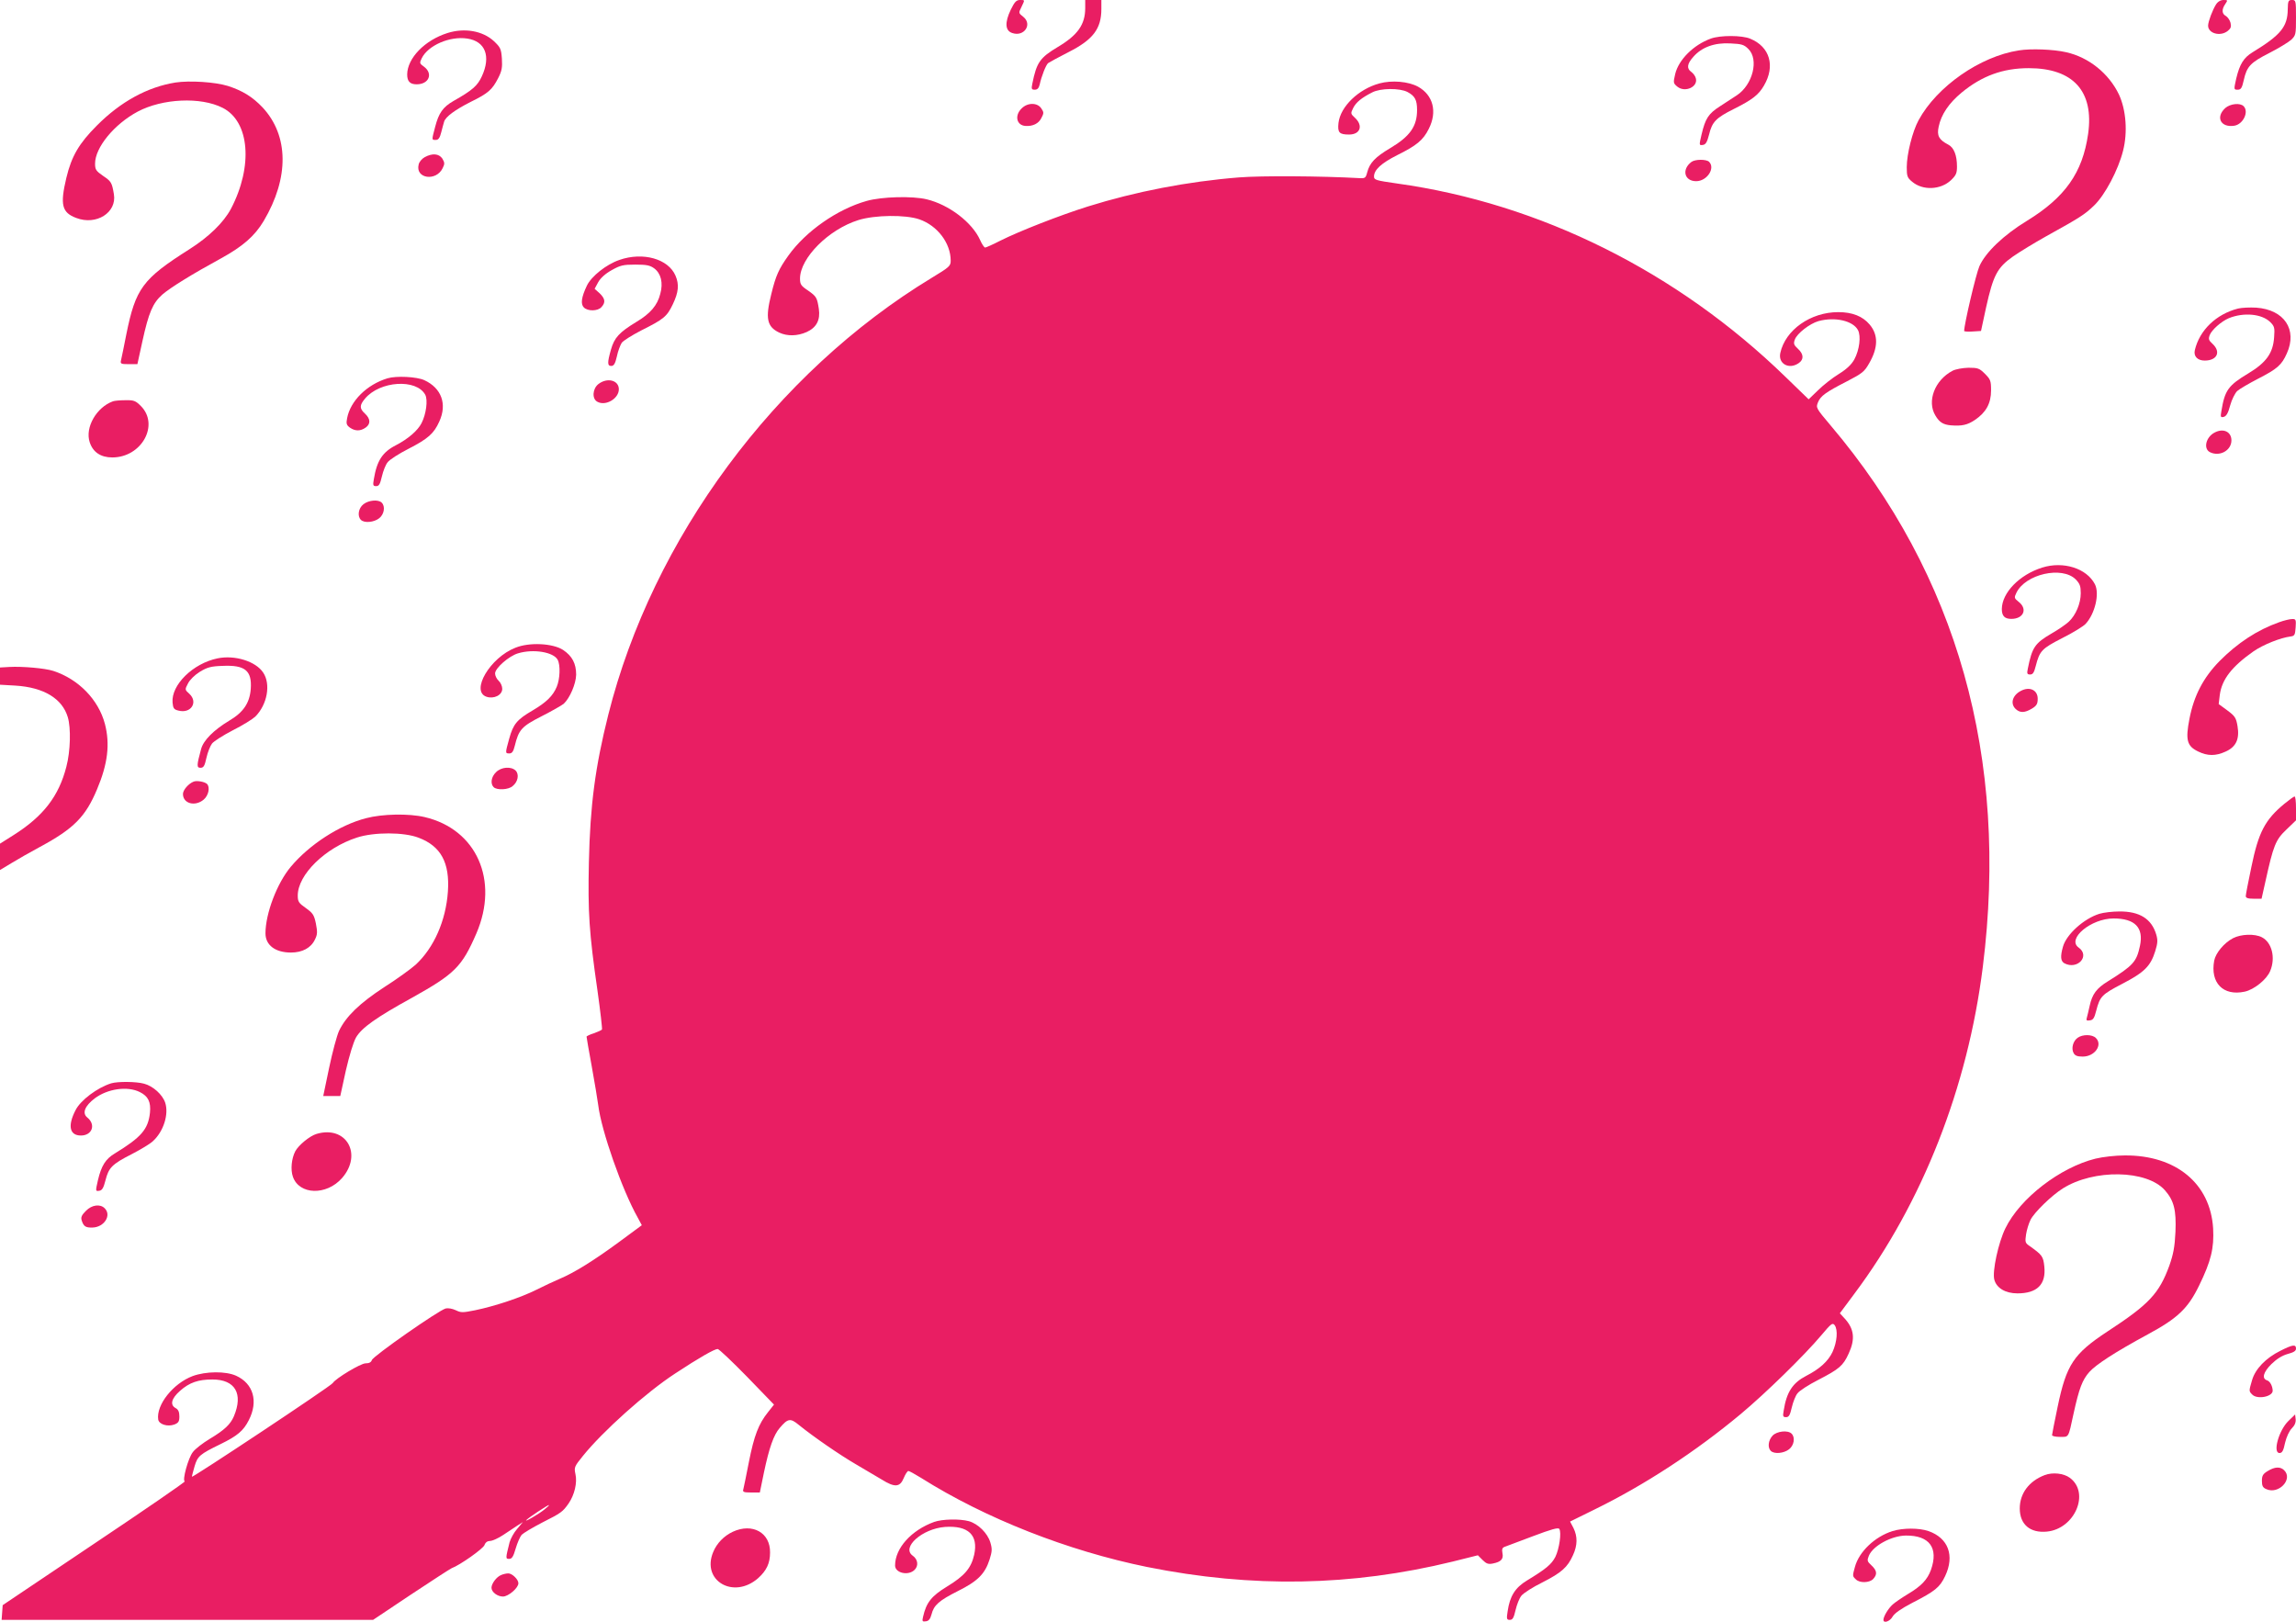 <?xml version="1.0" standalone="no"?>
<!DOCTYPE svg PUBLIC "-//W3C//DTD SVG 20010904//EN"
 "http://www.w3.org/TR/2001/REC-SVG-20010904/DTD/svg10.dtd">
<svg version="1.0" xmlns="http://www.w3.org/2000/svg"
 width="1280pt" height="904pt" viewBox="0 0 1280 904"
 preserveAspectRatio="xMidYMid meet">
<g transform="translate(0,904) scale(0.1,-0.1)"
fill="#e91e63" stroke="none">
<path d="M5635 8986 c-34 -71 -32 -117 8 -130 66 -23 114 48 62 90 -27 21 -27
22 -11 54 20 42 21 40 -8 40 -20 0 -30 -11 -51 -54z"/>
<path d="M6050 8995 c0 -92 -42 -151 -153 -217 -100 -60 -118 -86 -142 -205
-6 -29 -4 -33 14 -33 14 0 22 8 27 28 10 47 35 110 47 120 7 5 58 33 115 62
136 69 182 130 182 240 l0 50 -45 0 -45 0 0 -45z"/>
<path d="M12354 9015 c-19 -30 -43 -93 -44 -117 -1 -44 68 -64 110 -30 17 14
20 23 15 45 -4 15 -16 32 -26 38 -23 12 -24 37 -3 67 14 21 14 22 -10 22 -16
0 -32 -9 -42 -25z"/>
<path d="M12754 8987 c-1 -96 -40 -143 -194 -237 -52 -31 -74 -68 -93 -147
-14 -63 -14 -63 8 -63 18 0 24 9 34 54 17 76 37 97 143 151 51 26 105 59 121
73 26 25 27 30 27 124 0 95 -1 98 -22 98 -21 0 -23 -5 -24 -53z"/>
<path d="M2495 8856 c-127 -40 -224 -140 -225 -231 0 -39 16 -55 53 -55 68 0
93 59 41 98 -25 18 -26 20 -13 47 35 72 157 125 254 110 101 -15 133 -99 81
-211 -24 -52 -52 -77 -158 -137 -59 -34 -82 -67 -102 -144 -20 -76 -20 -73 4
-73 14 0 22 11 30 43 6 23 13 50 16 59 8 27 61 66 148 110 98 48 120 68 153
132 21 41 24 60 21 109 -4 55 -8 63 -45 98 -62 57 -163 75 -258 45z"/>
<path d="M9538 8825 c-97 -35 -180 -118 -199 -198 -11 -48 -11 -51 12 -70 43
-35 117 -1 103 47 -3 12 -14 27 -25 35 -27 19 -24 45 11 84 47 54 118 80 207
75 64 -3 76 -7 100 -31 60 -59 24 -200 -64 -258 -21 -14 -64 -42 -95 -62 -64
-41 -81 -68 -102 -157 -14 -60 -14 -61 7 -58 16 2 24 15 35 58 17 71 39 93
137 142 104 52 139 79 169 131 64 109 33 216 -76 261 -46 20 -168 20 -220 1z"/>
<path d="M11255 8759 c-216 -33 -457 -201 -559 -389 -34 -62 -66 -189 -66
-262 0 -50 3 -59 30 -81 59 -50 158 -46 216 8 29 28 34 39 34 77 0 62 -17 106
-49 122 -52 27 -64 50 -53 100 14 68 57 131 128 190 113 93 230 136 374 136
248 0 365 -129 331 -367 -31 -216 -128 -353 -341 -484 -130 -79 -231 -176
-265 -253 -19 -43 -85 -324 -85 -361 0 -3 21 -5 47 -3 l47 3 28 130 c40 180
62 223 150 285 39 27 121 77 182 111 195 108 218 123 271 174 60 58 134 197
161 305 26 102 17 227 -23 313 -56 117 -168 208 -295 236 -69 16 -197 21 -263
10z"/>
<path d="M978 8580 c-156 -25 -306 -107 -438 -240 -99 -99 -141 -170 -170
-291 -36 -151 -25 -194 55 -224 112 -43 227 30 210 132 -11 66 -15 72 -61 103
-39 27 -44 35 -44 68 0 90 107 220 238 290 138 73 351 83 473 21 151 -76 171
-326 46 -564 -41 -76 -123 -156 -232 -225 -260 -165 -299 -217 -351 -475 -13
-66 -26 -130 -29 -142 -5 -21 -2 -23 43 -23 l48 0 28 128 c35 160 58 213 111
260 45 39 168 115 326 201 122 67 189 125 239 209 143 241 140 476 -6 633 -57
60 -113 94 -194 120 -71 22 -213 31 -292 19z"/>
<path d="M7690 8575 c-117 -32 -217 -129 -228 -220 -6 -54 4 -65 59 -65 62 0
80 49 33 93 -25 23 -25 25 -10 55 16 32 47 57 106 87 46 24 153 25 197 2 41
-22 53 -44 53 -100 0 -91 -39 -147 -150 -213 -84 -50 -114 -82 -128 -135 -8
-31 -12 -34 -43 -32 -215 12 -547 14 -672 4 -288 -23 -576 -79 -842 -162 -156
-49 -381 -137 -487 -190 -43 -22 -81 -39 -86 -39 -5 0 -18 19 -28 42 -44 98
-173 197 -298 227 -79 19 -249 15 -334 -9 -164 -46 -340 -169 -437 -305 -53
-74 -70 -111 -95 -214 -34 -135 -25 -182 44 -215 45 -21 101 -20 153 3 55 25
77 67 68 129 -10 64 -13 69 -61 103 -39 26 -44 34 -44 67 1 114 159 273 325
325 92 29 264 31 341 4 100 -35 174 -132 174 -230 0 -30 -7 -36 -106 -96 -872
-529 -1556 -1453 -1803 -2436 -73 -291 -101 -504 -108 -822 -6 -279 1 -390 48
-716 16 -114 27 -211 25 -216 -3 -4 -23 -13 -45 -21 -23 -7 -41 -16 -41 -19 0
-4 13 -79 29 -166 16 -88 32 -185 36 -215 17 -142 133 -473 220 -627 l23 -43
-126 -93 c-143 -105 -251 -172 -332 -206 -30 -13 -89 -40 -130 -61 -86 -43
-230 -91 -341 -114 -70 -14 -79 -14 -108 0 -19 9 -42 13 -56 10 -39 -10 -407
-267 -412 -288 -4 -12 -15 -18 -35 -18 -27 0 -167 -84 -183 -110 -10 -17 -785
-531 -785 -522 0 5 7 31 15 59 17 56 28 66 145 123 94 46 127 74 157 133 54
105 26 204 -71 248 -58 26 -168 25 -242 -2 -109 -41 -204 -161 -192 -242 4
-27 52 -42 90 -28 23 9 28 17 28 45 0 25 -6 38 -20 46 -34 18 -25 54 24 97 52
46 101 63 180 63 127 0 173 -79 120 -205 -19 -45 -53 -77 -133 -125 -40 -24
-83 -57 -96 -75 -26 -33 -60 -158 -45 -163 5 -2 -222 -158 -503 -346 l-512
-344 -3 -41 -3 -41 1036 0 1035 0 211 141 c116 77 218 143 227 147 46 17 175
108 183 129 5 15 17 23 31 23 13 0 46 15 73 33 28 19 64 42 80 53 l30 19 -32
-38 c-18 -20 -36 -54 -42 -74 -23 -92 -23 -93 -2 -93 15 0 23 13 36 58 9 31
24 65 33 76 10 10 60 40 112 67 109 55 117 61 150 108 33 48 49 116 38 164 -8
37 -6 42 41 100 110 137 353 355 516 461 132 87 218 136 236 136 7 0 81 -70
164 -155 l150 -155 -34 -43 c-52 -65 -77 -130 -106 -277 -14 -74 -29 -143 -31
-152 -5 -15 2 -18 43 -18 l49 0 23 112 c29 137 54 209 88 248 45 53 59 56 106
17 84 -68 228 -167 319 -220 51 -30 116 -68 144 -85 72 -45 101 -43 122 8 9
22 21 40 26 40 5 0 36 -17 70 -38 360 -227 819 -407 1260 -497 586 -118 1141
-108 1705 30 l140 35 26 -26 c21 -21 32 -25 57 -20 46 9 61 25 54 58 -4 22 -1
30 12 35 9 3 80 30 157 59 103 39 142 50 148 41 13 -20 0 -111 -22 -156 -22
-42 -52 -67 -159 -132 -66 -40 -95 -88 -107 -171 -7 -43 -5 -48 12 -48 16 0
22 11 32 54 7 30 21 67 33 81 11 14 64 48 117 74 106 54 140 84 170 151 26 56
26 105 3 152 l-19 36 136 67 c280 137 564 323 815 532 140 117 356 328 451
441 53 63 61 70 73 55 19 -26 14 -93 -12 -150 -25 -52 -71 -94 -147 -133 -75
-39 -109 -90 -125 -193 -6 -32 -4 -37 13 -37 16 0 22 11 32 54 7 30 21 66 32
79 10 14 63 48 116 75 116 60 138 78 169 146 38 82 31 139 -24 198 l-25 27 81
109 c380 508 632 1151 716 1822 146 1163 -142 2185 -849 3019 -81 96 -82 98
-70 128 15 36 42 56 163 118 83 43 96 53 122 99 51 88 52 159 3 217 -39 46
-96 69 -175 69 -154 0 -295 -99 -323 -228 -13 -60 49 -94 103 -56 29 20 28 50
-5 80 -23 21 -25 29 -17 51 12 34 83 89 132 103 92 25 192 2 220 -50 18 -34 8
-111 -20 -163 -16 -29 -42 -54 -87 -82 -36 -22 -88 -63 -116 -91 l-52 -50
-129 125 c-603 586 -1368 967 -2165 1078 -119 17 -129 20 -129 39 0 37 40 74
129 119 109 54 145 84 176 146 49 96 25 189 -60 236 -54 29 -145 37 -215 18z
m-4654 -7949 c-30 -25 -118 -76 -101 -59 13 14 118 83 125 83 3 -1 -8 -11 -24
-24z"/>
<path d="M5695 8435 c-40 -39 -28 -94 22 -97 40 -3 73 13 88 43 15 28 15 33 0
55 -22 33 -77 33 -110 -1z"/>
<path d="M12406 8438 c-56 -51 -26 -110 49 -99 50 7 84 78 53 109 -20 20 -74
14 -102 -10z"/>
<path d="M2368 8164 c-15 -8 -31 -26 -34 -41 -20 -79 98 -96 134 -20 12 24 11
31 -2 53 -19 28 -56 31 -98 8z"/>
<path d="M9429 8137 c-55 -42 -39 -107 27 -107 60 0 108 72 72 108 -15 15 -78
15 -99 -1z"/>
<path d="M3453 7591 c-73 -25 -156 -91 -181 -143 -31 -65 -36 -103 -17 -122
22 -22 78 -21 98 2 24 26 21 47 -10 77 l-28 25 20 37 c13 23 39 47 75 67 48
27 64 31 132 31 62 0 82 -4 105 -21 38 -28 51 -81 34 -142 -16 -64 -55 -110
-134 -157 -95 -58 -122 -87 -141 -154 -21 -74 -20 -91 2 -91 14 0 22 13 31 53
6 30 19 63 27 76 9 12 57 42 107 68 128 64 145 78 178 147 32 67 36 110 15
159 -40 94 -181 134 -313 88z"/>
<path d="M12477 7320 c-122 -31 -215 -121 -241 -232 -8 -34 15 -58 55 -58 69
0 92 48 44 93 -22 20 -24 27 -16 49 11 29 64 76 106 94 83 34 185 25 232 -22
23 -23 25 -32 21 -84 -6 -89 -44 -141 -143 -201 -113 -68 -132 -94 -151 -211
-6 -33 -4 -36 13 -32 15 4 25 22 36 64 9 33 27 68 39 80 12 11 65 42 117 69
107 55 131 76 160 141 60 133 -15 244 -171 255 -35 2 -80 0 -101 -5z"/>
<path d="M10885 6973 c-99 -52 -144 -170 -95 -250 22 -37 43 -50 85 -54 63 -5
93 2 135 30 62 42 90 92 90 165 0 53 -3 61 -34 92 -31 31 -39 34 -92 34 -34
-1 -72 -8 -89 -17z"/>
<path d="M2160 6931 c-115 -35 -207 -126 -225 -223 -6 -30 -3 -38 16 -52 29
-20 58 -20 87 0 29 20 28 49 -3 78 -32 29 -31 47 0 84 83 99 287 112 336 21
15 -30 5 -107 -21 -158 -21 -41 -74 -87 -141 -122 -77 -39 -108 -87 -125 -191
-6 -33 -4 -38 13 -38 16 0 22 11 32 54 7 30 21 66 32 79 10 14 63 48 116 75
109 56 142 85 172 152 45 98 12 187 -84 231 -42 19 -156 25 -205 10z"/>
<path d="M3336 6899 c-33 -26 -37 -83 -5 -99 46 -25 119 18 119 70 0 51 -65
67 -114 29z"/>
<path d="M630 6803 c-92 -33 -157 -146 -130 -228 18 -56 62 -85 126 -85 164 0
264 182 159 287 -29 29 -39 33 -86 32 -30 0 -61 -3 -69 -6z"/>
<path d="M12345 6628 c-47 -25 -62 -88 -26 -108 54 -28 121 8 121 65 0 49 -46
70 -95 43z"/>
<path d="M2026 6229 c-28 -22 -35 -66 -14 -87 19 -19 73 -14 102 9 28 22 35
66 14 87 -19 19 -73 14 -102 -9z"/>
<path d="M11385 5876 c-127 -40 -224 -140 -225 -231 0 -39 16 -55 53 -55 68 0
92 55 41 95 -25 20 -26 23 -13 50 50 105 255 151 331 75 23 -24 28 -37 28 -77
0 -57 -28 -123 -67 -159 -15 -14 -58 -44 -95 -65 -94 -55 -109 -77 -133 -196
-6 -28 -4 -33 13 -33 15 0 22 11 31 47 22 85 33 97 148 156 60 30 118 66 130
79 52 56 79 168 52 221 -46 89 -176 130 -294 93z"/>
<path d="M12705 5571 c-121 -43 -231 -115 -332 -217 -90 -92 -142 -192 -167
-321 -23 -118 -14 -152 48 -182 53 -26 98 -26 153 -1 59 26 79 70 67 142 -8
47 -14 56 -57 88 l-48 35 6 50 c11 87 67 159 188 244 55 38 151 76 207 83 22
3 25 8 28 51 3 43 1 47 -20 46 -13 0 -46 -8 -73 -18z"/>
<path d="M2873 5429 c-141 -55 -251 -242 -161 -273 41 -14 88 9 88 44 0 15 -9
35 -20 45 -11 10 -20 28 -20 41 0 29 77 97 128 112 86 26 198 7 221 -36 16
-30 13 -107 -5 -150 -21 -51 -58 -87 -134 -132 -88 -51 -109 -77 -131 -157
-23 -83 -23 -83 1 -83 14 0 22 10 30 43 22 89 37 107 149 164 57 29 113 61
124 70 34 32 68 111 69 162 0 62 -22 104 -73 138 -57 37 -188 44 -266 12z"/>
<path d="M1213 5370 c-137 -28 -259 -148 -251 -246 3 -32 7 -39 32 -45 70 -19
112 46 62 93 -26 23 -26 24 -8 58 10 20 37 47 66 65 41 25 62 31 126 33 126 6
165 -26 158 -128 -6 -79 -41 -131 -121 -178 -86 -52 -143 -109 -156 -158 -25
-92 -25 -104 -3 -104 17 0 23 10 33 56 7 31 21 66 31 79 10 13 62 46 116 74
54 27 110 62 125 76 67 67 88 181 44 246 -41 62 -157 99 -254 79z"/>
<path d="M52 5322 l-52 -3 0 -48 0 -48 87 -5 c157 -10 260 -72 291 -176 18
-60 15 -189 -8 -276 -42 -164 -128 -276 -294 -381 l-76 -48 0 -74 0 -73 63 38
c34 21 106 62 160 91 189 102 254 168 318 321 60 142 73 252 44 364 -36 136
-147 250 -288 296 -47 15 -172 26 -245 22z"/>
<path d="M11265 5188 c-47 -25 -59 -72 -27 -101 24 -22 50 -21 90 3 26 16 32
26 32 55 0 49 -46 70 -95 43z"/>
<path d="M2765 4735 c-27 -26 -32 -64 -13 -83 18 -18 83 -15 106 6 30 24 37
65 17 86 -25 25 -81 21 -110 -9z"/>
<path d="M1080 4683 c-29 -11 -60 -47 -60 -69 0 -54 68 -72 116 -31 27 23 36
69 18 87 -13 12 -56 20 -74 13z"/>
<path d="M12736 4560 c-109 -90 -145 -159 -185 -354 -17 -81 -31 -153 -31
-161 0 -11 12 -15 44 -15 l44 0 22 98 c44 199 56 230 116 287 l54 52 0 67 c0
36 -3 66 -8 66 -4 0 -29 -18 -56 -40z"/>
<path d="M2041 4479 c-148 -38 -316 -147 -420 -271 -77 -92 -141 -261 -141
-371 0 -66 55 -107 142 -107 64 0 112 26 134 73 14 28 14 42 5 89 -10 48 -17
58 -56 86 -40 28 -45 36 -45 70 0 116 153 266 330 323 95 31 262 31 344 -1
124 -47 174 -139 163 -300 -11 -162 -78 -314 -180 -408 -26 -23 -104 -80 -175
-125 -138 -90 -214 -164 -252 -244 -12 -26 -37 -119 -55 -205 l-33 -158 47 0
48 0 31 142 c20 86 42 158 57 185 32 54 112 111 312 221 238 133 278 172 359
359 127 296 1 580 -288 648 -89 21 -236 18 -327 -6z"/>
<path d="M11704 3946 c-87 -27 -184 -115 -203 -183 -16 -56 -13 -81 8 -93 73
-38 145 41 79 88 -67 48 69 162 195 162 119 0 169 -51 147 -153 -19 -89 -37
-109 -178 -197 -64 -39 -88 -72 -102 -136 -6 -27 -13 -57 -16 -67 -5 -15 -1
-18 17 -15 18 2 25 13 35 53 21 81 31 91 146 151 123 64 157 98 183 181 14 45
15 62 6 93 -26 88 -93 130 -206 129 -38 0 -88 -6 -111 -13z"/>
<path d="M12449 3810 c-50 -26 -97 -83 -105 -125 -23 -124 50 -199 170 -173
52 11 123 68 142 115 31 73 10 159 -46 188 -40 21 -117 18 -161 -5z"/>
<path d="M11583 3255 c-26 -18 -37 -59 -23 -85 8 -15 21 -20 51 -20 67 0 113
65 73 104 -20 20 -73 21 -101 1z"/>
<path d="M620 3001 c-77 -24 -171 -94 -199 -150 -45 -87 -33 -141 30 -141 63
0 85 61 35 101 -29 24 -13 64 42 106 72 54 183 70 252 35 46 -23 62 -55 56
-115 -10 -93 -49 -137 -196 -227 -52 -31 -75 -69 -94 -149 -14 -62 -14 -62 7
-59 16 2 24 15 35 58 18 71 36 90 146 146 50 26 104 58 119 73 59 54 89 150
68 214 -15 45 -68 93 -118 106 -43 12 -146 13 -183 2z"/>
<path d="M1765 2719 c-38 -11 -101 -63 -119 -97 -21 -41 -27 -103 -13 -142 35
-101 187 -106 274 -7 116 133 23 295 -142 246z"/>
<path d="M11682 2581 c-197 -49 -420 -220 -502 -388 -39 -79 -74 -240 -62
-286 12 -47 62 -77 129 -77 110 0 160 50 150 149 -6 58 -12 65 -82 115 -25 17
-26 22 -20 64 4 26 15 62 25 82 21 42 118 136 180 175 173 109 468 104 569
-10 51 -58 64 -111 59 -232 -4 -85 -12 -125 -34 -188 -57 -156 -113 -216 -346
-368 -188 -124 -228 -184 -277 -420 -17 -82 -31 -152 -31 -157 0 -6 20 -10 44
-10 51 0 46 -9 76 130 31 141 49 188 88 232 38 42 144 111 325 209 167 90 225
145 287 273 66 135 84 208 78 318 -15 250 -207 409 -493 407 -51 0 -122 -8
-163 -18z"/>
<path d="M479 2290 c-23 -23 -29 -35 -24 -52 11 -35 22 -42 61 -41 65 2 107
68 68 107 -25 26 -72 20 -105 -14z"/>
<path d="M12713 1510 c-81 -40 -140 -101 -158 -164 -18 -61 -18 -61 1 -80 28
-29 115 -12 114 22 -1 26 -15 52 -31 57 -31 10 -22 45 24 91 30 29 59 47 90
56 34 9 47 17 47 30 0 25 -18 23 -87 -12z"/>
<path d="M12758 1119 c-54 -52 -89 -179 -50 -179 15 0 22 13 31 57 8 33 23 66
38 81 16 16 23 33 21 51 l-3 26 -37 -36z"/>
<path d="M9882 1037 c-24 -26 -29 -66 -10 -85 19 -19 73 -14 102 9 28 22 35
66 14 87 -21 21 -82 14 -106 -11z"/>
<path d="M12643 840 c-27 -16 -33 -26 -33 -55 0 -28 5 -38 24 -46 69 -32 151
55 100 105 -21 21 -52 20 -91 -4z"/>
<path d="M11399 817 c-87 -33 -139 -102 -139 -186 0 -89 58 -138 151 -129 156
15 242 216 128 300 -34 25 -95 32 -140 15z"/>
<path d="M5208 556 c-127 -46 -218 -146 -218 -243 0 -42 74 -59 109 -24 23 23
18 59 -11 79 -64 46 53 150 180 160 130 9 187 -45 163 -155 -17 -75 -54 -118
-151 -177 -87 -53 -116 -89 -134 -169 -6 -25 -4 -28 16 -25 16 2 24 13 31 38
13 52 41 77 148 131 110 55 150 95 176 176 14 45 15 58 4 95 -16 52 -68 103
-119 118 -51 14 -149 12 -194 -4z"/>
<path d="M4085 501 c-49 -23 -89 -64 -109 -113 -67 -160 114 -265 250 -146 47
42 67 83 67 143 2 111 -98 167 -208 116z"/>
<path d="M10551 505 c-99 -31 -187 -115 -210 -200 -14 -51 -14 -51 5 -69 21
-22 77 -20 97 2 24 26 21 47 -10 76 -24 22 -25 27 -14 54 23 55 126 111 206
112 132 1 183 -69 140 -191 -20 -55 -54 -91 -130 -136 -33 -20 -71 -46 -83
-57 -25 -22 -52 -67 -52 -86 0 -21 36 -9 51 18 11 19 47 44 110 77 127 65 153
86 183 149 54 114 18 212 -93 251 -53 18 -141 18 -200 0z"/>
<path d="M2794 260 c-26 -10 -54 -48 -54 -71 0 -24 33 -49 64 -49 30 0 86 48
86 74 0 22 -36 56 -57 55 -10 0 -28 -4 -39 -9z"/>
</g>
</svg>
